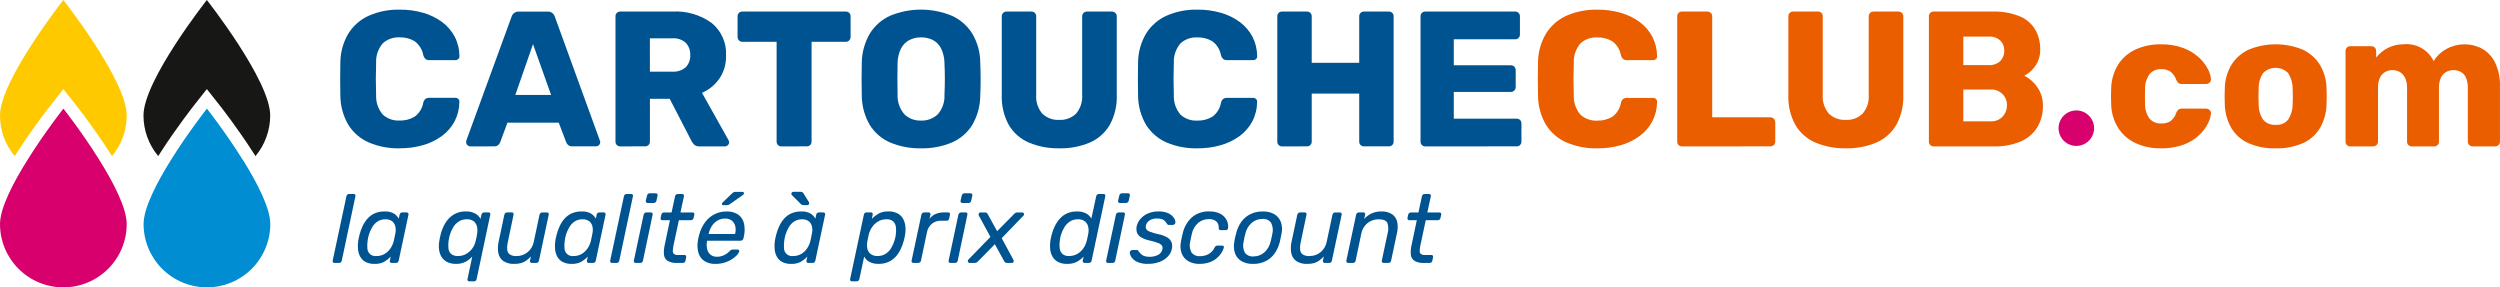<svg width="261" height="30" viewBox="0 0 261 30" fill="none" xmlns="http://www.w3.org/2000/svg">
<path d="M41.736 15.484C40.616 15.514 39.503 15.301 38.474 14.86C37.604 14.474 36.87 13.836 36.366 13.03C35.834 12.12 35.547 11.088 35.533 10.034C35.52 9.484 35.514 8.894 35.514 8.265C35.514 7.635 35.52 7.032 35.533 6.455C35.552 5.41 35.843 4.388 36.378 3.489C36.889 2.676 37.629 2.032 38.506 1.639C39.524 1.195 40.627 0.979 41.738 1.006C42.566 0.999 43.391 1.11 44.187 1.338C44.897 1.539 45.565 1.866 46.158 2.303C46.705 2.709 47.154 3.231 47.472 3.832C47.794 4.458 47.962 5.151 47.964 5.854C47.972 5.909 47.966 5.966 47.947 6.019C47.928 6.072 47.896 6.119 47.854 6.156C47.77 6.235 47.658 6.278 47.543 6.277H44.833C44.691 6.286 44.549 6.247 44.432 6.166C44.314 6.054 44.231 5.912 44.191 5.754C44.085 5.167 43.756 4.643 43.272 4.292C42.801 4.018 42.262 3.882 41.717 3.9C41.076 3.866 40.448 4.086 39.97 4.513C39.483 5.078 39.231 5.809 39.267 6.555C39.227 7.654 39.227 8.78 39.267 9.931C39.231 10.677 39.483 11.408 39.97 11.973C40.448 12.4 41.076 12.621 41.717 12.586C42.266 12.604 42.809 12.464 43.282 12.184C43.762 11.838 44.086 11.319 44.186 10.736C44.214 10.577 44.296 10.432 44.417 10.324C44.538 10.244 44.682 10.205 44.828 10.213H47.537C47.653 10.211 47.764 10.255 47.848 10.334C47.89 10.371 47.922 10.418 47.941 10.47C47.961 10.523 47.967 10.58 47.959 10.635C47.957 11.338 47.788 12.03 47.467 12.655C47.149 13.257 46.7 13.779 46.153 14.184C45.559 14.621 44.891 14.948 44.181 15.149C43.385 15.377 42.56 15.488 41.733 15.481" fill="#005391"/>
<path d="M49.083 15.284C48.973 15.277 48.869 15.23 48.791 15.153C48.714 15.075 48.667 14.971 48.661 14.861C48.66 14.8 48.667 14.74 48.682 14.68L53.398 1.77C53.442 1.618 53.529 1.482 53.649 1.378C53.799 1.257 53.989 1.196 54.181 1.208H57.152C57.344 1.196 57.534 1.257 57.683 1.378C57.803 1.482 57.891 1.618 57.934 1.77L62.628 14.68C62.665 14.758 62.675 14.846 62.658 14.93C62.641 15.015 62.598 15.091 62.534 15.149C62.494 15.191 62.446 15.224 62.392 15.247C62.339 15.269 62.281 15.28 62.224 15.28H59.754C59.673 15.286 59.591 15.276 59.513 15.25C59.436 15.224 59.364 15.183 59.303 15.129C59.221 15.053 59.157 14.961 59.115 14.858L58.332 12.806H52.977L52.215 14.858C52.173 14.96 52.112 15.052 52.033 15.129C51.968 15.185 51.891 15.228 51.808 15.254C51.725 15.28 51.638 15.289 51.552 15.28L49.083 15.284ZM53.8 9.914H57.534L55.647 4.606L53.8 9.914Z" fill="#005391"/>
<path d="M64.759 15.283C64.692 15.286 64.625 15.275 64.563 15.251C64.501 15.226 64.444 15.189 64.397 15.142C64.35 15.095 64.313 15.038 64.289 14.976C64.265 14.914 64.254 14.847 64.257 14.78V1.709C64.254 1.642 64.265 1.576 64.289 1.513C64.313 1.451 64.35 1.395 64.397 1.347C64.444 1.3 64.501 1.263 64.563 1.239C64.625 1.214 64.692 1.203 64.759 1.206H70.219C71.678 1.125 73.12 1.547 74.304 2.403C74.802 2.811 75.197 3.33 75.457 3.919C75.717 4.507 75.834 5.149 75.799 5.791C75.827 6.648 75.585 7.493 75.106 8.205C74.649 8.858 74.021 9.373 73.29 9.693L76.06 14.639C76.097 14.707 76.118 14.783 76.12 14.86C76.12 14.915 76.108 14.969 76.085 15.019C76.063 15.07 76.03 15.115 75.99 15.152C75.95 15.194 75.901 15.227 75.848 15.249C75.795 15.272 75.737 15.283 75.679 15.282H73.03C72.928 15.291 72.825 15.28 72.728 15.247C72.632 15.215 72.542 15.163 72.466 15.095C72.363 14.991 72.275 14.872 72.206 14.743L69.918 10.318H67.852V14.776C67.855 14.842 67.844 14.909 67.82 14.971C67.796 15.034 67.759 15.09 67.712 15.137C67.664 15.185 67.608 15.222 67.546 15.246C67.483 15.27 67.417 15.281 67.35 15.278L64.759 15.283ZM67.85 7.481H70.178C70.693 7.52 71.202 7.354 71.593 7.018C71.754 6.85 71.879 6.651 71.96 6.433C72.041 6.215 72.076 5.983 72.063 5.751C72.084 5.286 71.922 4.831 71.611 4.484C71.418 4.308 71.191 4.175 70.944 4.092C70.697 4.008 70.435 3.977 70.176 4.001H67.847L67.85 7.481Z" fill="#005391"/>
<path d="M81.581 15.284C81.514 15.286 81.448 15.275 81.385 15.251C81.323 15.227 81.266 15.19 81.219 15.143C81.172 15.095 81.135 15.039 81.111 14.976C81.087 14.914 81.076 14.848 81.079 14.781V4.364H77.506C77.438 4.366 77.371 4.354 77.308 4.328C77.246 4.302 77.19 4.263 77.144 4.213C77.053 4.119 77.002 3.992 77.003 3.861V1.709C77 1.643 77.011 1.576 77.035 1.514C77.059 1.452 77.096 1.395 77.143 1.348C77.191 1.3 77.247 1.263 77.309 1.239C77.371 1.215 77.438 1.204 77.505 1.207H88.301C88.368 1.204 88.435 1.215 88.497 1.239C88.559 1.263 88.616 1.3 88.663 1.347C88.711 1.395 88.748 1.451 88.772 1.514C88.796 1.576 88.807 1.643 88.803 1.709V3.861C88.804 3.992 88.754 4.119 88.663 4.213C88.617 4.263 88.561 4.302 88.499 4.328C88.436 4.354 88.369 4.366 88.301 4.364H84.728V14.776C84.731 14.843 84.72 14.909 84.696 14.972C84.672 15.034 84.635 15.09 84.588 15.138C84.541 15.185 84.485 15.222 84.422 15.246C84.36 15.271 84.293 15.282 84.227 15.279L81.581 15.284Z" fill="#005391"/>
<path d="M96.155 15.484C95.054 15.509 93.96 15.304 92.943 14.881C92.064 14.506 91.322 13.87 90.815 13.061C90.273 12.136 89.982 11.086 89.97 10.014C89.956 9.438 89.95 8.861 89.95 8.284C89.951 7.708 89.957 7.125 89.97 6.535C89.985 5.463 90.279 4.413 90.823 3.488C91.333 2.668 92.078 2.02 92.961 1.628C95.004 0.797 97.291 0.797 99.334 1.628C100.223 2.02 100.975 2.667 101.493 3.488C102.043 4.41 102.335 5.462 102.338 6.535C102.364 7.125 102.378 7.708 102.378 8.284C102.379 8.86 102.366 9.437 102.338 10.014C102.326 11.086 102.035 12.136 101.493 13.061C100.986 13.87 100.244 14.505 99.365 14.881C98.348 15.304 97.254 15.509 96.153 15.484M96.153 12.588C96.471 12.601 96.788 12.55 97.086 12.44C97.384 12.329 97.657 12.161 97.89 11.945C98.389 11.381 98.645 10.644 98.603 9.893C98.629 9.303 98.643 8.747 98.643 8.224C98.643 7.702 98.629 7.159 98.603 6.596C98.599 6.064 98.479 5.539 98.251 5.058C98.066 4.684 97.767 4.378 97.399 4.182C97.013 3.989 96.586 3.893 96.154 3.901C95.73 3.895 95.311 3.991 94.933 4.182C94.563 4.379 94.262 4.685 94.07 5.058C93.835 5.537 93.712 6.063 93.708 6.596C93.695 7.159 93.688 7.702 93.689 8.224C93.689 8.747 93.696 9.303 93.708 9.893C93.678 10.644 93.937 11.378 94.431 11.945C94.662 12.162 94.933 12.33 95.229 12.441C95.526 12.551 95.842 12.601 96.158 12.588" fill="#005391"/>
<path d="M110.587 15.484C109.503 15.507 108.427 15.305 107.426 14.89C106.549 14.519 105.814 13.878 105.327 13.06C104.798 12.098 104.541 11.01 104.585 9.913V1.709C104.582 1.643 104.593 1.576 104.617 1.514C104.641 1.451 104.678 1.395 104.725 1.348C104.773 1.3 104.829 1.263 104.891 1.239C104.954 1.215 105.02 1.204 105.087 1.207H107.676C107.743 1.204 107.81 1.215 107.872 1.239C107.935 1.263 107.991 1.3 108.038 1.347C108.086 1.395 108.123 1.451 108.147 1.514C108.171 1.576 108.182 1.643 108.179 1.709V9.898C108.124 10.609 108.351 11.313 108.811 11.859C109.046 12.085 109.325 12.26 109.631 12.373C109.936 12.486 110.262 12.535 110.588 12.515C110.91 12.534 111.233 12.485 111.535 12.371C111.837 12.258 112.113 12.084 112.344 11.859C112.804 11.313 113.031 10.609 112.977 9.898V1.709C112.975 1.642 112.987 1.575 113.013 1.512C113.039 1.45 113.078 1.393 113.127 1.347C113.221 1.256 113.347 1.206 113.478 1.207H116.088C116.219 1.206 116.345 1.256 116.439 1.347C116.489 1.393 116.528 1.45 116.554 1.512C116.58 1.574 116.592 1.642 116.59 1.709V9.913C116.633 11.01 116.376 12.098 115.847 13.06C115.363 13.876 114.632 14.517 113.76 14.89C112.756 15.307 111.676 15.509 110.589 15.484" fill="#005391"/>
<path d="M125.018 15.484C123.899 15.514 122.786 15.301 121.756 14.86C120.886 14.474 120.152 13.836 119.648 13.03C119.116 12.12 118.829 11.088 118.816 10.034C118.802 9.484 118.795 8.894 118.796 8.265C118.797 7.635 118.803 7.032 118.816 6.455C118.834 5.41 119.126 4.388 119.661 3.489C120.171 2.676 120.912 2.033 121.788 1.639C122.806 1.195 123.91 0.979 125.02 1.006C125.848 0.999 126.673 1.11 127.469 1.338C128.179 1.539 128.847 1.866 129.44 2.303C129.987 2.709 130.436 3.231 130.755 3.832C131.076 4.458 131.245 5.151 131.247 5.854C131.255 5.909 131.249 5.966 131.23 6.019C131.21 6.071 131.179 6.119 131.137 6.156C131.053 6.235 130.941 6.279 130.825 6.277H128.111C127.968 6.286 127.827 6.247 127.709 6.166C127.592 6.054 127.508 5.912 127.468 5.754C127.362 5.169 127.035 4.647 126.554 4.297C126.083 4.022 125.544 3.886 124.999 3.905C124.358 3.87 123.73 4.091 123.253 4.518C122.765 5.083 122.513 5.814 122.549 6.559C122.509 7.659 122.509 8.784 122.549 9.936C122.513 10.681 122.765 11.412 123.253 11.977C123.73 12.405 124.358 12.626 124.999 12.591C125.548 12.608 126.091 12.469 126.564 12.188C127.043 11.843 127.368 11.323 127.467 10.741C127.496 10.582 127.577 10.436 127.698 10.328C127.82 10.248 127.964 10.209 128.11 10.218H130.82C130.935 10.216 131.047 10.259 131.131 10.339C131.173 10.376 131.205 10.423 131.224 10.475C131.243 10.528 131.249 10.584 131.241 10.64C131.239 11.343 131.071 12.035 130.749 12.66C130.431 13.261 129.982 13.784 129.435 14.188C128.841 14.626 128.173 14.953 127.463 15.153C126.667 15.381 125.843 15.493 125.015 15.486" fill="#005391"/>
<path d="M133.851 15.284C133.785 15.286 133.718 15.275 133.656 15.251C133.594 15.227 133.537 15.19 133.49 15.142C133.443 15.095 133.406 15.039 133.382 14.976C133.358 14.914 133.347 14.847 133.35 14.781V1.709C133.347 1.643 133.358 1.576 133.382 1.514C133.406 1.452 133.443 1.395 133.49 1.348C133.537 1.3 133.594 1.263 133.656 1.239C133.718 1.215 133.785 1.204 133.851 1.207H136.442C136.508 1.204 136.575 1.215 136.637 1.239C136.7 1.263 136.756 1.3 136.803 1.348C136.851 1.395 136.887 1.451 136.912 1.514C136.936 1.576 136.947 1.643 136.944 1.709V6.555H141.902V1.709C141.899 1.643 141.91 1.576 141.934 1.514C141.958 1.451 141.995 1.395 142.042 1.347C142.089 1.3 142.146 1.263 142.208 1.239C142.271 1.215 142.337 1.204 142.404 1.207H144.993C145.06 1.204 145.127 1.215 145.189 1.239C145.252 1.263 145.308 1.3 145.355 1.347C145.403 1.395 145.44 1.451 145.464 1.514C145.488 1.576 145.499 1.643 145.496 1.709V14.776C145.499 14.843 145.488 14.909 145.464 14.972C145.44 15.034 145.403 15.091 145.355 15.138C145.308 15.185 145.252 15.222 145.189 15.246C145.127 15.271 145.06 15.282 144.993 15.279H142.404C142.337 15.282 142.271 15.271 142.208 15.246C142.146 15.222 142.089 15.185 142.042 15.138C141.995 15.091 141.958 15.034 141.934 14.972C141.91 14.909 141.899 14.843 141.902 14.776V9.774H136.944V14.776C136.947 14.843 136.936 14.909 136.912 14.972C136.887 15.034 136.851 15.09 136.803 15.138C136.756 15.185 136.7 15.222 136.637 15.246C136.575 15.271 136.508 15.282 136.442 15.279L133.851 15.284Z" fill="#005391"/>
<path d="M148.805 15.284C148.738 15.286 148.671 15.275 148.609 15.251C148.547 15.227 148.49 15.19 148.443 15.142C148.396 15.095 148.359 15.039 148.335 14.976C148.311 14.914 148.3 14.847 148.303 14.781V1.709C148.3 1.643 148.311 1.576 148.335 1.514C148.359 1.451 148.396 1.395 148.443 1.348C148.49 1.3 148.547 1.263 148.609 1.239C148.671 1.215 148.738 1.204 148.805 1.206H158.179C158.245 1.204 158.312 1.215 158.374 1.239C158.437 1.263 158.493 1.3 158.54 1.348C158.587 1.395 158.624 1.451 158.648 1.514C158.672 1.576 158.683 1.643 158.68 1.709V3.599C158.683 3.666 158.672 3.733 158.648 3.795C158.624 3.857 158.587 3.914 158.54 3.961C158.493 4.008 158.437 4.045 158.374 4.07C158.312 4.094 158.245 4.105 158.179 4.102H151.775V6.817H157.737C157.804 6.814 157.871 6.827 157.934 6.853C157.996 6.879 158.052 6.918 158.098 6.968C158.193 7.069 158.243 7.204 158.239 7.343V9.092C158.24 9.224 158.189 9.35 158.098 9.444C158.052 9.494 157.996 9.533 157.934 9.559C157.871 9.585 157.804 9.598 157.737 9.595H151.775V12.391H158.336C158.403 12.388 158.47 12.399 158.532 12.424C158.594 12.448 158.65 12.485 158.698 12.532C158.745 12.579 158.781 12.636 158.806 12.698C158.83 12.76 158.841 12.827 158.838 12.893V14.776C158.841 14.843 158.83 14.909 158.806 14.972C158.782 15.034 158.745 15.09 158.698 15.138C158.651 15.185 158.594 15.222 158.532 15.246C158.47 15.271 158.403 15.282 158.336 15.279L148.805 15.284Z" fill="#005391"/>
<path d="M166.77 15.484C165.651 15.514 164.538 15.301 163.509 14.86C162.639 14.474 161.905 13.836 161.401 13.03C160.869 12.12 160.582 11.088 160.569 10.034C160.555 9.484 160.549 8.895 160.549 8.265C160.549 7.635 160.555 7.032 160.569 6.455C160.587 5.41 160.878 4.388 161.414 3.489C161.924 2.676 162.664 2.033 163.541 1.64C164.559 1.197 165.661 0.982 166.77 1.009C167.598 1.002 168.423 1.113 169.219 1.341C169.929 1.542 170.597 1.869 171.19 2.306C171.737 2.712 172.186 3.234 172.505 3.835C172.826 4.461 172.995 5.154 172.997 5.857C173.005 5.912 172.999 5.969 172.979 6.022C172.96 6.075 172.928 6.122 172.886 6.159C172.802 6.238 172.691 6.282 172.575 6.28H169.865C169.723 6.289 169.581 6.25 169.464 6.169C169.346 6.057 169.263 5.915 169.223 5.757C169.117 5.172 168.79 4.65 168.309 4.3C167.838 4.025 167.299 3.889 166.754 3.908C166.113 3.873 165.485 4.094 165.007 4.521C164.52 5.086 164.268 5.817 164.305 6.562C164.264 7.662 164.264 8.787 164.305 9.939C164.268 10.684 164.52 11.415 165.007 11.98C165.485 12.408 166.113 12.628 166.754 12.594C167.303 12.611 167.846 12.472 168.32 12.191C168.799 11.846 169.123 11.326 169.223 10.744C169.252 10.585 169.333 10.439 169.454 10.331C169.575 10.252 169.719 10.213 169.865 10.221H172.575C172.691 10.219 172.802 10.262 172.886 10.342C172.928 10.379 172.96 10.426 172.979 10.478C172.999 10.531 173.005 10.587 172.997 10.643C172.995 11.346 172.826 12.038 172.505 12.663C172.187 13.264 171.737 13.787 171.19 14.191C170.597 14.629 169.929 14.956 169.219 15.156C168.423 15.384 167.598 15.496 166.77 15.489" fill="#EA5E00"/>
<path d="M175.602 15.284C175.536 15.286 175.469 15.275 175.407 15.251C175.345 15.227 175.288 15.19 175.241 15.142C175.194 15.095 175.157 15.039 175.133 14.976C175.109 14.914 175.098 14.847 175.101 14.781V1.709C175.098 1.643 175.109 1.576 175.133 1.514C175.157 1.451 175.194 1.395 175.241 1.348C175.288 1.3 175.345 1.263 175.407 1.239C175.469 1.215 175.536 1.204 175.602 1.206H178.252C178.383 1.206 178.509 1.256 178.603 1.347C178.652 1.393 178.692 1.449 178.718 1.512C178.744 1.574 178.756 1.642 178.754 1.709V12.243H184.816C184.885 12.242 184.953 12.255 185.017 12.281C185.081 12.307 185.139 12.345 185.188 12.394C185.236 12.443 185.275 12.501 185.301 12.565C185.326 12.629 185.339 12.697 185.338 12.766V14.776C185.341 14.844 185.329 14.911 185.303 14.973C185.277 15.036 185.238 15.092 185.188 15.138C185.138 15.185 185.079 15.222 185.014 15.246C184.95 15.27 184.881 15.281 184.812 15.279L175.602 15.284Z" fill="#EA5E00"/>
<path d="M192.706 15.484C191.622 15.507 190.545 15.305 189.544 14.89C188.668 14.519 187.933 13.878 187.447 13.06C186.917 12.098 186.66 11.01 186.704 9.913V1.709C186.701 1.643 186.712 1.576 186.736 1.514C186.76 1.451 186.797 1.395 186.844 1.348C186.891 1.3 186.948 1.263 187.01 1.239C187.072 1.215 187.139 1.204 187.205 1.206H189.795C189.861 1.204 189.928 1.215 189.99 1.239C190.052 1.263 190.109 1.3 190.156 1.348C190.203 1.395 190.24 1.451 190.264 1.514C190.288 1.576 190.299 1.643 190.296 1.709V9.898C190.242 10.609 190.469 11.313 190.929 11.859C191.163 12.085 191.442 12.26 191.748 12.373C192.054 12.486 192.379 12.535 192.705 12.515C193.027 12.533 193.35 12.484 193.652 12.371C193.955 12.258 194.23 12.084 194.462 11.859C194.921 11.313 195.148 10.609 195.093 9.898V1.709C195.091 1.642 195.103 1.574 195.129 1.512C195.155 1.45 195.194 1.393 195.244 1.347C195.338 1.256 195.464 1.206 195.595 1.206H198.204C198.335 1.206 198.461 1.256 198.555 1.347C198.604 1.393 198.643 1.45 198.669 1.512C198.695 1.574 198.707 1.642 198.705 1.709V9.913C198.748 11.01 198.492 12.098 197.962 13.06C197.478 13.876 196.747 14.517 195.874 14.89C194.87 15.307 193.79 15.509 192.703 15.484" fill="#EA5E00"/>
<path d="M201.878 15.282C201.811 15.285 201.744 15.274 201.682 15.25C201.62 15.225 201.563 15.188 201.516 15.141C201.469 15.094 201.432 15.037 201.408 14.975C201.384 14.913 201.373 14.846 201.376 14.78V1.709C201.373 1.642 201.384 1.576 201.408 1.514C201.432 1.451 201.469 1.395 201.516 1.347C201.563 1.3 201.62 1.263 201.682 1.239C201.744 1.215 201.811 1.204 201.878 1.206H208C208.966 1.173 209.93 1.338 210.83 1.689C211.509 1.962 212.082 2.445 212.466 3.066C212.833 3.712 213.017 4.446 212.998 5.188C213.007 5.629 212.914 6.066 212.727 6.465C212.565 6.808 212.34 7.119 212.064 7.38C211.848 7.59 211.601 7.766 211.332 7.903C211.877 8.176 212.344 8.585 212.687 9.089C213.085 9.653 213.293 10.33 213.278 11.02C213.3 11.821 213.095 12.612 212.687 13.302C212.273 13.955 211.671 14.467 210.96 14.77C210.08 15.136 209.133 15.311 208.18 15.283L201.878 15.282ZM204.969 6.796H207.598C207.822 6.813 208.047 6.785 208.259 6.712C208.471 6.639 208.666 6.524 208.833 6.374C208.97 6.23 209.078 6.059 209.148 5.872C209.219 5.686 209.251 5.487 209.244 5.288C209.251 5.093 209.218 4.899 209.147 4.718C209.076 4.536 208.969 4.371 208.833 4.232C208.665 4.085 208.469 3.973 208.257 3.902C208.045 3.831 207.821 3.804 207.598 3.821H204.969V6.796ZM204.969 12.668H207.779C208.02 12.685 208.262 12.649 208.488 12.562C208.713 12.475 208.917 12.34 209.084 12.165C209.37 11.852 209.528 11.443 209.525 11.019C209.535 10.791 209.496 10.563 209.411 10.351C209.325 10.139 209.195 9.948 209.03 9.79C208.865 9.632 208.668 9.511 208.452 9.435C208.236 9.359 208.007 9.33 207.779 9.35H204.969V12.668Z" fill="#EA5E00"/>
<path d="M225.585 15.485C224.679 15.502 223.781 15.317 222.956 14.941C222.214 14.597 221.584 14.05 221.14 13.363C220.675 12.617 220.422 11.758 220.407 10.88C220.394 10.665 220.387 10.394 220.387 10.066C220.387 9.737 220.394 9.466 220.407 9.251C220.42 8.367 220.669 7.503 221.13 6.748C221.571 6.058 222.202 5.51 222.947 5.169C223.775 4.795 224.677 4.609 225.586 4.626C226.393 4.606 227.197 4.739 227.955 5.018C228.546 5.24 229.091 5.571 229.56 5.994C229.938 6.335 230.254 6.74 230.493 7.19C230.678 7.521 230.79 7.888 230.825 8.266C230.831 8.331 230.822 8.397 230.797 8.459C230.773 8.52 230.734 8.574 230.684 8.617C230.588 8.713 230.458 8.768 230.322 8.768H227.773C227.651 8.776 227.53 8.74 227.432 8.668C227.338 8.583 227.263 8.481 227.211 8.366C227.098 8.017 226.885 7.71 226.599 7.481C226.316 7.297 225.983 7.205 225.645 7.22C225.413 7.206 225.181 7.246 224.966 7.336C224.752 7.427 224.562 7.566 224.411 7.742C224.084 8.214 223.92 8.778 223.941 9.351C223.928 9.887 223.928 10.363 223.941 10.778C223.915 11.352 224.08 11.918 224.411 12.387C224.565 12.558 224.757 12.692 224.97 12.779C225.184 12.866 225.415 12.904 225.645 12.89C225.993 12.909 226.337 12.817 226.629 12.628C226.908 12.399 227.111 12.09 227.211 11.744C227.263 11.629 227.338 11.526 227.432 11.442C227.53 11.369 227.651 11.334 227.773 11.341H230.322C230.458 11.342 230.588 11.396 230.684 11.492C230.734 11.535 230.773 11.59 230.797 11.651C230.822 11.712 230.831 11.778 230.825 11.844C230.8 12.118 230.732 12.386 230.624 12.639C230.479 12.98 230.29 13.302 230.06 13.594C229.78 13.955 229.445 14.272 229.067 14.531C228.616 14.84 228.118 15.075 227.592 15.226C226.94 15.41 226.263 15.498 225.585 15.487" fill="#EA5E00"/>
<path d="M237.569 15.486C236.593 15.515 235.624 15.33 234.729 14.942C233.995 14.613 233.379 14.069 232.962 13.383C232.536 12.645 232.298 11.813 232.27 10.96C232.256 10.693 232.249 10.388 232.25 10.046C232.251 9.704 232.257 9.406 232.27 9.151C232.295 8.291 232.544 7.452 232.993 6.718C233.43 6.039 234.054 5.502 234.79 5.169C236.579 4.445 238.58 4.445 240.37 5.169C241.106 5.502 241.73 6.039 242.167 6.718C242.615 7.453 242.864 8.291 242.89 9.151C242.903 9.406 242.91 9.704 242.91 10.046C242.911 10.388 242.904 10.693 242.89 10.96C242.861 11.813 242.623 12.645 242.197 13.383C241.779 14.069 241.164 14.613 240.431 14.942C239.529 15.331 238.552 15.516 237.57 15.486M237.57 13.032C237.817 13.053 238.065 13.015 238.294 12.921C238.523 12.826 238.725 12.678 238.885 12.489C239.196 12.003 239.36 11.437 239.354 10.86C239.367 10.659 239.374 10.39 239.374 10.055C239.374 9.72 239.366 9.452 239.354 9.251C239.357 8.678 239.194 8.116 238.885 7.632C238.714 7.457 238.511 7.318 238.286 7.224C238.061 7.129 237.819 7.08 237.575 7.08C237.331 7.08 237.089 7.129 236.864 7.224C236.639 7.318 236.436 7.457 236.265 7.632C235.95 8.113 235.789 8.677 235.804 9.251C235.79 9.452 235.783 9.72 235.783 10.055C235.783 10.39 235.79 10.659 235.804 10.86C235.786 11.438 235.947 12.006 236.265 12.489C236.424 12.676 236.625 12.823 236.852 12.918C237.079 13.012 237.325 13.051 237.57 13.032Z" fill="#EA5E00"/>
<path d="M245.378 15.283C245.311 15.286 245.244 15.275 245.182 15.251C245.12 15.226 245.063 15.19 245.016 15.142C244.969 15.095 244.932 15.038 244.907 14.976C244.883 14.914 244.872 14.847 244.876 14.78V5.329C244.873 5.262 244.884 5.195 244.908 5.133C244.932 5.071 244.969 5.014 245.016 4.967C245.063 4.92 245.12 4.883 245.182 4.858C245.244 4.834 245.311 4.823 245.378 4.826H247.566C247.633 4.823 247.7 4.834 247.762 4.858C247.824 4.882 247.881 4.919 247.928 4.967C247.975 5.014 248.012 5.071 248.036 5.133C248.061 5.195 248.072 5.262 248.068 5.329V6.012C248.403 5.58 248.832 5.231 249.322 4.99C249.813 4.75 250.352 4.625 250.899 4.625C251.544 4.553 252.195 4.682 252.763 4.995C253.331 5.309 253.788 5.791 254.07 6.375C254.396 5.848 254.852 5.415 255.395 5.118C255.97 4.798 256.616 4.629 257.274 4.625C257.932 4.622 258.581 4.784 259.159 5.098C259.737 5.438 260.202 5.941 260.494 6.545C260.858 7.335 261.03 8.2 260.996 9.069V14.78C260.998 14.848 260.986 14.915 260.96 14.977C260.934 15.04 260.895 15.096 260.846 15.142C260.752 15.234 260.625 15.284 260.494 15.283H258.166C258.097 15.285 258.028 15.274 257.964 15.25C257.899 15.226 257.84 15.189 257.79 15.142C257.74 15.096 257.701 15.04 257.675 14.978C257.649 14.915 257.637 14.848 257.64 14.78V9.209C257.656 8.827 257.588 8.446 257.439 8.093C257.327 7.842 257.137 7.634 256.897 7.5C256.655 7.376 256.386 7.314 256.114 7.319C255.865 7.321 255.621 7.383 255.402 7.5C255.156 7.633 254.958 7.841 254.838 8.093C254.683 8.444 254.611 8.826 254.628 9.209V14.78C254.631 14.847 254.62 14.914 254.596 14.976C254.572 15.038 254.535 15.095 254.488 15.142C254.441 15.19 254.384 15.226 254.322 15.251C254.259 15.275 254.193 15.286 254.126 15.283H251.798C251.731 15.286 251.664 15.275 251.602 15.25C251.54 15.226 251.483 15.189 251.436 15.142C251.389 15.095 251.352 15.038 251.328 14.976C251.304 14.913 251.293 14.847 251.296 14.78V9.209C251.314 8.825 251.238 8.442 251.076 8.093C250.952 7.843 250.755 7.637 250.512 7.5C250.277 7.377 250.015 7.315 249.75 7.319C249.501 7.321 249.257 7.383 249.037 7.5C248.791 7.633 248.594 7.841 248.474 8.093C248.32 8.437 248.248 8.812 248.264 9.189V14.779C248.266 14.847 248.254 14.914 248.228 14.976C248.202 15.039 248.163 15.095 248.113 15.141C248.063 15.188 248.004 15.225 247.94 15.249C247.875 15.273 247.807 15.284 247.738 15.282L245.378 15.283Z" fill="#EA5E00"/>
<path d="M34.924 27.45C34.894 27.452 34.865 27.447 34.837 27.436C34.81 27.424 34.786 27.407 34.767 27.384C34.748 27.361 34.735 27.334 34.729 27.305C34.722 27.275 34.723 27.245 34.731 27.216L36.169 20.485C36.18 20.42 36.213 20.361 36.262 20.318C36.311 20.275 36.375 20.251 36.44 20.252H36.926C36.955 20.25 36.983 20.255 37.01 20.267C37.036 20.278 37.059 20.296 37.077 20.318C37.094 20.342 37.106 20.369 37.111 20.398C37.116 20.427 37.115 20.457 37.107 20.485L35.68 27.216C35.669 27.281 35.636 27.34 35.587 27.384C35.538 27.427 35.474 27.451 35.409 27.45H34.924Z" fill="#005391"/>
<path d="M39.093 27.549C38.774 27.561 38.458 27.493 38.172 27.351C37.939 27.229 37.745 27.043 37.615 26.814C37.483 26.575 37.402 26.311 37.377 26.038C37.347 25.731 37.355 25.421 37.402 25.116C37.423 25.008 37.443 24.907 37.462 24.812C37.482 24.717 37.506 24.616 37.533 24.508C37.612 24.196 37.721 23.893 37.857 23.601C37.99 23.318 38.162 23.055 38.369 22.821C38.577 22.586 38.833 22.399 39.12 22.273C39.444 22.135 39.795 22.067 40.147 22.075C40.487 22.053 40.826 22.128 41.124 22.293C41.333 22.428 41.508 22.611 41.634 22.825L41.715 22.41C41.727 22.345 41.76 22.286 41.809 22.242C41.861 22.198 41.928 22.174 41.997 22.176H42.452C42.481 22.175 42.511 22.18 42.538 22.191C42.565 22.203 42.589 22.22 42.609 22.242C42.628 22.265 42.641 22.292 42.647 22.322C42.653 22.351 42.652 22.381 42.645 22.41L41.622 27.215C41.611 27.28 41.578 27.34 41.528 27.383C41.479 27.427 41.416 27.45 41.351 27.449H40.881C40.853 27.451 40.824 27.446 40.797 27.435C40.771 27.423 40.748 27.406 40.729 27.383C40.712 27.359 40.7 27.332 40.695 27.303C40.69 27.274 40.691 27.244 40.699 27.215L40.793 26.79C40.591 27 40.361 27.183 40.11 27.332C39.796 27.492 39.445 27.567 39.093 27.549ZM39.305 26.729C39.613 26.737 39.917 26.656 40.18 26.496C40.422 26.345 40.627 26.142 40.782 25.903C40.931 25.678 41.04 25.429 41.106 25.168C41.133 25.059 41.161 24.929 41.192 24.777C41.222 24.625 41.248 24.496 41.268 24.387C41.322 24.158 41.327 23.919 41.283 23.688C41.245 23.468 41.135 23.269 40.97 23.12C40.758 22.956 40.493 22.877 40.226 22.897C39.938 22.889 39.653 22.968 39.411 23.125C39.183 23.279 38.992 23.484 38.855 23.723C38.707 23.974 38.59 24.241 38.505 24.519C38.478 24.62 38.455 24.717 38.434 24.812C38.413 24.907 38.396 25.005 38.383 25.107C38.343 25.37 38.333 25.637 38.353 25.902C38.353 26.022 38.379 26.14 38.428 26.248C38.478 26.357 38.55 26.454 38.64 26.532C38.73 26.61 38.836 26.669 38.951 26.702C39.065 26.736 39.187 26.745 39.305 26.729Z" fill="#005391"/>
<path d="M48.99 29.373C48.961 29.375 48.932 29.37 48.906 29.358C48.879 29.347 48.856 29.329 48.837 29.307C48.821 29.283 48.809 29.256 48.804 29.227C48.798 29.198 48.8 29.168 48.807 29.14L49.303 26.788C49.099 27.005 48.862 27.189 48.6 27.331C48.294 27.485 47.955 27.559 47.613 27.548C47.289 27.559 46.967 27.491 46.675 27.35C46.438 27.23 46.238 27.048 46.097 26.823C45.958 26.591 45.87 26.331 45.839 26.062C45.802 25.76 45.81 25.454 45.864 25.154C45.877 25.046 45.898 24.931 45.925 24.81C45.953 24.689 45.98 24.574 46.006 24.465C46.108 24.047 46.274 23.646 46.497 23.278C46.711 22.926 47.004 22.627 47.352 22.407C47.736 22.175 48.179 22.058 48.627 22.072C48.972 22.058 49.313 22.135 49.619 22.295C49.853 22.422 50.044 22.616 50.165 22.853L50.266 22.408C50.279 22.343 50.314 22.284 50.365 22.241C50.416 22.199 50.481 22.175 50.547 22.174H51.002C51.032 22.171 51.062 22.175 51.089 22.187C51.117 22.198 51.141 22.217 51.159 22.24C51.175 22.265 51.185 22.292 51.19 22.321C51.194 22.35 51.192 22.38 51.185 22.408L49.758 29.142C49.747 29.206 49.714 29.265 49.665 29.309C49.612 29.353 49.545 29.377 49.477 29.375L48.99 29.373ZM47.816 26.726C48.121 26.733 48.422 26.656 48.686 26.503C48.931 26.359 49.143 26.166 49.309 25.936C49.465 25.727 49.577 25.489 49.638 25.236C49.665 25.121 49.697 24.989 49.732 24.84C49.766 24.692 49.789 24.559 49.804 24.454C49.851 24.212 49.853 23.962 49.809 23.719C49.772 23.491 49.659 23.283 49.49 23.126C49.275 22.956 49.004 22.873 48.73 22.894C48.436 22.886 48.145 22.965 47.896 23.122C47.661 23.276 47.464 23.48 47.319 23.72C47.166 23.968 47.049 24.236 46.969 24.515C46.942 24.617 46.917 24.714 46.893 24.809C46.869 24.906 46.851 25.004 46.838 25.104C46.798 25.367 46.789 25.634 46.812 25.899C46.826 26.125 46.922 26.337 47.081 26.497C47.288 26.667 47.553 26.749 47.82 26.726" fill="#005391"/>
<path d="M53.687 27.55C53.291 27.572 52.897 27.471 52.561 27.261C52.288 27.07 52.099 26.782 52.034 26.456C51.957 26.064 51.962 25.66 52.049 25.27L52.656 22.411C52.67 22.346 52.705 22.287 52.756 22.244C52.807 22.202 52.871 22.178 52.938 22.177H53.444C53.472 22.175 53.5 22.18 53.526 22.191C53.551 22.203 53.574 22.221 53.59 22.243C53.606 22.268 53.616 22.295 53.621 22.324C53.625 22.353 53.623 22.383 53.616 22.411L53.029 25.219C52.959 25.492 52.934 25.775 52.953 26.056C52.958 26.155 52.983 26.251 53.029 26.339C53.074 26.426 53.138 26.503 53.216 26.564C53.431 26.691 53.68 26.75 53.929 26.73C54.349 26.737 54.758 26.595 55.083 26.33C55.423 26.048 55.653 25.655 55.731 25.22L56.328 22.412C56.341 22.347 56.377 22.288 56.428 22.245C56.479 22.203 56.543 22.179 56.61 22.178H57.105C57.134 22.176 57.163 22.181 57.19 22.193C57.216 22.204 57.239 22.222 57.258 22.244C57.275 22.268 57.286 22.296 57.291 22.325C57.297 22.354 57.295 22.383 57.288 22.412L56.265 27.217C56.254 27.282 56.221 27.341 56.171 27.385C56.122 27.428 56.059 27.452 55.994 27.451H55.524C55.495 27.453 55.466 27.448 55.438 27.436C55.411 27.425 55.387 27.407 55.368 27.385C55.349 27.362 55.336 27.335 55.33 27.306C55.323 27.276 55.324 27.246 55.332 27.217L55.426 26.772C55.285 26.921 55.133 27.058 54.971 27.183C54.81 27.304 54.631 27.396 54.439 27.456C54.195 27.526 53.941 27.557 53.687 27.55Z" fill="#005391"/>
<path d="M59.668 27.549C59.349 27.561 59.033 27.493 58.747 27.351C58.514 27.229 58.321 27.043 58.19 26.814C58.058 26.575 57.977 26.311 57.952 26.038C57.922 25.731 57.931 25.421 57.977 25.116C57.998 25.008 58.018 24.907 58.038 24.812C58.059 24.717 58.083 24.616 58.11 24.508C58.189 24.196 58.297 23.893 58.434 23.601C58.566 23.318 58.738 23.055 58.944 22.821C59.152 22.586 59.408 22.399 59.695 22.273C60.02 22.135 60.37 22.067 60.722 22.075C61.062 22.053 61.401 22.128 61.699 22.293C61.909 22.428 62.084 22.61 62.211 22.825L62.291 22.41C62.303 22.345 62.336 22.286 62.385 22.242C62.437 22.198 62.504 22.174 62.573 22.176H63.028C63.058 22.175 63.087 22.18 63.114 22.191C63.141 22.203 63.166 22.22 63.185 22.242C63.204 22.265 63.217 22.292 63.223 22.322C63.229 22.351 63.228 22.381 63.221 22.41L62.198 27.215C62.187 27.28 62.154 27.34 62.104 27.383C62.056 27.427 61.992 27.45 61.927 27.449H61.458C61.429 27.451 61.4 27.446 61.373 27.435C61.347 27.423 61.324 27.406 61.306 27.383C61.288 27.359 61.277 27.332 61.271 27.303C61.266 27.274 61.268 27.244 61.275 27.215L61.369 26.79C61.167 27 60.938 27.183 60.687 27.332C60.373 27.492 60.022 27.567 59.67 27.549M59.882 26.729C60.191 26.737 60.495 26.656 60.758 26.496C61 26.345 61.205 26.142 61.36 25.903C61.508 25.678 61.618 25.429 61.684 25.168C61.711 25.06 61.74 24.929 61.77 24.777C61.8 24.625 61.826 24.496 61.846 24.387C61.9 24.158 61.905 23.919 61.861 23.688C61.823 23.469 61.713 23.269 61.548 23.12C61.336 22.956 61.071 22.877 60.804 22.897C60.516 22.889 60.231 22.968 59.989 23.125C59.761 23.28 59.571 23.484 59.432 23.723C59.286 23.974 59.168 24.241 59.083 24.519C59.056 24.62 59.032 24.718 59.013 24.812C58.993 24.906 58.975 25.005 58.962 25.107C58.923 25.37 58.913 25.637 58.932 25.902C58.932 26.021 58.958 26.14 59.007 26.248C59.057 26.357 59.129 26.453 59.219 26.532C59.309 26.61 59.415 26.668 59.53 26.702C59.644 26.736 59.765 26.745 59.883 26.729" fill="#005391"/>
<path d="M63.894 27.45C63.865 27.452 63.835 27.447 63.808 27.436C63.781 27.424 63.757 27.407 63.738 27.384C63.719 27.361 63.706 27.334 63.699 27.305C63.693 27.275 63.694 27.245 63.702 27.216L65.139 20.485C65.151 20.42 65.184 20.362 65.233 20.318C65.282 20.275 65.345 20.251 65.411 20.252H65.897C65.926 20.25 65.954 20.255 65.981 20.267C66.007 20.278 66.031 20.296 66.049 20.318C66.066 20.342 66.078 20.369 66.083 20.398C66.088 20.427 66.087 20.457 66.079 20.485L64.652 27.216C64.641 27.281 64.608 27.34 64.558 27.384C64.51 27.427 64.447 27.451 64.382 27.45H63.894Z" fill="#005391"/>
<path d="M66.367 27.449C66.337 27.451 66.308 27.446 66.281 27.435C66.253 27.424 66.229 27.406 66.21 27.383C66.191 27.36 66.178 27.333 66.172 27.304C66.166 27.275 66.167 27.245 66.174 27.216L67.197 22.411C67.21 22.346 67.245 22.287 67.296 22.244C67.348 22.202 67.412 22.178 67.478 22.177H67.964C67.992 22.175 68.02 22.18 68.046 22.191C68.072 22.203 68.094 22.22 68.111 22.243C68.127 22.268 68.137 22.295 68.141 22.324C68.146 22.353 68.144 22.383 68.136 22.411L67.124 27.216C67.113 27.281 67.08 27.34 67.031 27.383C66.982 27.427 66.918 27.45 66.853 27.449H66.367ZM67.612 21.193C67.583 21.195 67.554 21.191 67.528 21.179C67.501 21.168 67.478 21.15 67.46 21.128C67.425 21.079 67.41 21.019 67.419 20.96L67.551 20.412C67.562 20.347 67.596 20.289 67.645 20.245C67.694 20.202 67.757 20.178 67.822 20.179H68.449C68.48 20.177 68.511 20.182 68.54 20.193C68.569 20.204 68.595 20.222 68.616 20.245C68.635 20.268 68.648 20.295 68.654 20.324C68.66 20.353 68.66 20.383 68.652 20.412L68.531 20.96C68.518 21.025 68.482 21.084 68.431 21.126C68.38 21.169 68.316 21.192 68.249 21.193H67.612Z" fill="#005391"/>
<path d="M70.689 27.45C70.344 27.474 70 27.398 69.698 27.232C69.593 27.162 69.506 27.071 69.441 26.964C69.376 26.857 69.335 26.738 69.322 26.613C69.288 26.297 69.306 25.977 69.377 25.666L69.941 22.989H69.151C69.123 22.991 69.094 22.986 69.067 22.975C69.041 22.963 69.018 22.945 69 22.923C68.983 22.899 68.971 22.872 68.966 22.843C68.961 22.814 68.962 22.785 68.97 22.756L69.04 22.412C69.054 22.347 69.089 22.288 69.14 22.246C69.191 22.203 69.255 22.179 69.322 22.178H70.112L70.476 20.49C70.487 20.425 70.52 20.366 70.57 20.323C70.618 20.28 70.682 20.256 70.747 20.257H71.223C71.252 20.255 71.281 20.26 71.307 20.271C71.334 20.283 71.357 20.301 71.375 20.323C71.392 20.347 71.404 20.374 71.409 20.403C71.414 20.432 71.413 20.462 71.405 20.49L71.041 22.178H72.306C72.334 22.176 72.363 22.181 72.39 22.193C72.416 22.204 72.439 22.222 72.458 22.244C72.475 22.268 72.486 22.296 72.491 22.325C72.497 22.354 72.495 22.384 72.488 22.412L72.407 22.756C72.404 22.789 72.394 22.821 72.378 22.85C72.361 22.878 72.34 22.903 72.313 22.923C72.262 22.966 72.198 22.989 72.131 22.989H70.876L70.319 25.595C70.282 25.776 70.257 25.959 70.243 26.142C70.234 26.206 70.238 26.27 70.255 26.331C70.273 26.392 70.303 26.449 70.344 26.498C70.473 26.595 70.635 26.639 70.795 26.62H71.463C71.491 26.618 71.519 26.622 71.545 26.634C71.571 26.645 71.593 26.663 71.61 26.686C71.625 26.71 71.636 26.738 71.64 26.767C71.644 26.795 71.643 26.825 71.635 26.853L71.565 27.218C71.553 27.282 71.52 27.342 71.471 27.385C71.419 27.43 71.352 27.453 71.283 27.451L70.689 27.45Z" fill="#005391"/>
<path d="M74.685 27.551C74.285 27.567 73.889 27.465 73.547 27.257C73.246 27.062 73.025 26.765 72.924 26.421C72.806 26.007 72.782 25.573 72.854 25.149C72.867 25.061 72.889 24.947 72.919 24.809C72.95 24.671 72.979 24.558 73.006 24.47C73.128 24.016 73.332 23.588 73.608 23.208C73.863 22.853 74.2 22.565 74.59 22.368C74.98 22.172 75.412 22.072 75.85 22.078C76.281 22.055 76.708 22.168 77.07 22.402C77.376 22.627 77.59 22.955 77.672 23.325C77.772 23.787 77.765 24.265 77.651 24.724L77.611 24.896C77.606 24.931 77.594 24.964 77.576 24.994C77.557 25.023 77.533 25.049 77.505 25.069C77.45 25.109 77.384 25.13 77.317 25.13H73.826C73.825 25.143 73.823 25.157 73.82 25.17C73.817 25.188 73.812 25.205 73.805 25.221C73.763 25.479 73.77 25.741 73.825 25.997C73.87 26.223 73.99 26.427 74.163 26.579C74.356 26.735 74.599 26.814 74.847 26.802C75.063 26.807 75.278 26.769 75.48 26.691C75.637 26.628 75.785 26.545 75.919 26.442C76.004 26.377 76.085 26.308 76.162 26.234C76.213 26.172 76.272 26.12 76.34 26.077C76.397 26.057 76.457 26.049 76.517 26.052H77.002C77.029 26.05 77.055 26.055 77.079 26.064C77.104 26.074 77.126 26.088 77.144 26.107C77.162 26.129 77.174 26.155 77.179 26.182C77.184 26.209 77.183 26.237 77.175 26.264C77.125 26.403 77.043 26.53 76.938 26.634C76.781 26.799 76.604 26.944 76.411 27.065C76.173 27.216 75.916 27.333 75.647 27.415C75.335 27.509 75.011 27.555 74.685 27.552M73.977 24.429H76.74L76.75 24.399C76.817 24.133 76.82 23.855 76.756 23.588C76.701 23.366 76.574 23.168 76.396 23.025C76.194 22.878 75.947 22.804 75.698 22.817C75.42 22.813 75.147 22.885 74.908 23.025C74.671 23.164 74.47 23.357 74.321 23.588C74.161 23.836 74.048 24.111 73.987 24.399L73.977 24.429ZM75.495 21.418C75.386 21.418 75.346 21.364 75.374 21.256C75.389 21.206 75.417 21.16 75.454 21.124L76.405 20.212C76.464 20.154 76.531 20.104 76.603 20.064C76.673 20.038 76.747 20.025 76.821 20.029H77.509C77.617 20.029 77.668 20.08 77.662 20.181C77.664 20.213 77.658 20.244 77.644 20.273C77.629 20.302 77.608 20.326 77.581 20.343L76.204 21.306C76.153 21.347 76.095 21.378 76.033 21.4C75.973 21.415 75.912 21.422 75.85 21.42L75.495 21.418Z" fill="#005391"/>
<path d="M82.59 27.551C82.271 27.563 81.955 27.495 81.669 27.353C81.436 27.231 81.243 27.044 81.112 26.816C80.98 26.576 80.899 26.312 80.875 26.04C80.845 25.733 80.853 25.423 80.9 25.118C80.921 25.01 80.941 24.908 80.961 24.814C80.982 24.72 81.004 24.618 81.032 24.51C81.111 24.198 81.219 23.894 81.356 23.603C81.488 23.32 81.66 23.057 81.866 22.823C82.074 22.588 82.33 22.401 82.617 22.275C82.942 22.137 83.292 22.069 83.644 22.077C83.984 22.055 84.323 22.13 84.621 22.294C84.83 22.43 85.005 22.612 85.132 22.826L85.212 22.411C85.224 22.346 85.257 22.287 85.306 22.243C85.358 22.198 85.425 22.175 85.494 22.177H85.949C85.979 22.175 86.008 22.18 86.035 22.192C86.062 22.203 86.087 22.221 86.106 22.243C86.125 22.266 86.138 22.293 86.144 22.322C86.15 22.352 86.15 22.382 86.142 22.411L85.119 27.216C85.108 27.281 85.075 27.34 85.025 27.383C84.977 27.426 84.913 27.45 84.848 27.449H84.379C84.35 27.451 84.321 27.446 84.294 27.435C84.268 27.423 84.245 27.406 84.227 27.383C84.209 27.359 84.198 27.332 84.192 27.303C84.187 27.274 84.188 27.245 84.196 27.216L84.289 26.79C84.087 27.001 83.857 27.183 83.606 27.332C83.292 27.493 82.941 27.568 82.589 27.55M82.801 26.729C83.109 26.737 83.413 26.657 83.676 26.497C83.918 26.346 84.124 26.143 84.278 25.904C84.427 25.679 84.537 25.43 84.602 25.169C84.629 25.061 84.657 24.93 84.688 24.778C84.719 24.626 84.744 24.497 84.764 24.388C84.818 24.158 84.823 23.92 84.779 23.688C84.741 23.469 84.631 23.27 84.466 23.121C84.254 22.957 83.989 22.877 83.721 22.898C83.433 22.889 83.149 22.969 82.906 23.125C82.678 23.28 82.488 23.485 82.35 23.724C82.203 23.975 82.086 24.242 82.001 24.519C81.974 24.621 81.95 24.719 81.93 24.814C81.91 24.909 81.893 25.007 81.879 25.108C81.84 25.371 81.83 25.637 81.849 25.903C81.849 26.022 81.875 26.14 81.924 26.249C81.974 26.358 82.046 26.454 82.136 26.533C82.227 26.611 82.332 26.669 82.447 26.703C82.562 26.737 82.682 26.746 82.8 26.729M83.927 21.416C83.867 21.418 83.808 21.412 83.75 21.397C83.697 21.377 83.65 21.345 83.612 21.303L82.662 20.36C82.642 20.341 82.628 20.316 82.621 20.29C82.614 20.263 82.614 20.235 82.621 20.208C82.626 20.156 82.651 20.108 82.69 20.074C82.73 20.04 82.781 20.022 82.833 20.025H83.562C83.633 20.021 83.704 20.033 83.769 20.061C83.824 20.097 83.868 20.148 83.896 20.208L84.453 21.1C84.479 21.15 84.487 21.208 84.473 21.262C84.468 21.308 84.444 21.349 84.408 21.378C84.372 21.406 84.327 21.419 84.281 21.415L83.927 21.416Z" fill="#005391"/>
<path d="M88.945 29.372C88.916 29.374 88.886 29.369 88.859 29.358C88.832 29.346 88.808 29.329 88.788 29.307C88.769 29.284 88.756 29.256 88.75 29.227C88.744 29.198 88.745 29.168 88.752 29.14L90.19 22.407C90.201 22.343 90.234 22.283 90.284 22.239C90.332 22.197 90.395 22.173 90.46 22.174H90.93C90.958 22.172 90.987 22.177 91.014 22.188C91.04 22.2 91.064 22.217 91.082 22.239C91.099 22.264 91.11 22.291 91.115 22.32C91.121 22.349 91.119 22.379 91.112 22.407L91.018 22.853C91.227 22.635 91.466 22.447 91.727 22.295C92.046 22.132 92.402 22.055 92.759 22.072C93.081 22.061 93.401 22.128 93.691 22.27C93.929 22.39 94.127 22.577 94.263 22.807C94.398 23.046 94.484 23.31 94.516 23.583C94.552 23.89 94.544 24.2 94.491 24.505C94.478 24.607 94.46 24.709 94.435 24.809L94.359 25.113C94.279 25.423 94.169 25.725 94.031 26.015C93.895 26.302 93.718 26.567 93.505 26.801C93.293 27.034 93.034 27.221 92.746 27.349C92.425 27.486 92.078 27.554 91.729 27.547C91.388 27.564 91.049 27.488 90.747 27.329C90.522 27.203 90.34 27.015 90.221 26.787L89.715 29.139C89.703 29.203 89.67 29.262 89.621 29.306C89.569 29.35 89.502 29.374 89.433 29.371L88.945 29.372ZM91.626 26.726C91.921 26.734 92.211 26.655 92.461 26.498C92.696 26.344 92.893 26.14 93.038 25.9C93.191 25.652 93.308 25.384 93.388 25.104C93.42 25.008 93.447 24.909 93.468 24.81C93.488 24.716 93.505 24.616 93.519 24.516C93.559 24.253 93.564 23.985 93.534 23.721C93.514 23.496 93.417 23.285 93.261 23.122C93.163 23.039 93.049 22.976 92.927 22.937C92.804 22.898 92.675 22.883 92.547 22.894C92.236 22.887 91.929 22.968 91.662 23.127C91.414 23.278 91.202 23.48 91.04 23.72C90.885 23.943 90.772 24.192 90.705 24.455C90.678 24.563 90.65 24.692 90.619 24.841C90.588 24.99 90.564 25.122 90.543 25.236C90.502 25.468 90.504 25.705 90.547 25.936C90.587 26.158 90.703 26.359 90.876 26.504C91.092 26.666 91.358 26.745 91.627 26.727" fill="#005391"/>
<path d="M95.361 27.45C95.332 27.451 95.302 27.446 95.275 27.435C95.248 27.424 95.224 27.406 95.204 27.384C95.186 27.361 95.172 27.333 95.166 27.304C95.16 27.275 95.161 27.245 95.169 27.216L96.194 22.417C96.207 22.35 96.243 22.289 96.295 22.244C96.345 22.199 96.41 22.173 96.477 22.173H96.947C96.977 22.172 97.007 22.177 97.034 22.19C97.061 22.202 97.085 22.221 97.104 22.244C97.122 22.269 97.135 22.297 97.141 22.327C97.147 22.357 97.147 22.387 97.139 22.417L97.038 22.863C97.192 22.635 97.408 22.456 97.66 22.347C97.947 22.227 98.256 22.168 98.566 22.174H99.002C99.03 22.172 99.058 22.177 99.084 22.188C99.109 22.2 99.132 22.217 99.148 22.24C99.164 22.264 99.174 22.292 99.179 22.321C99.183 22.35 99.181 22.379 99.174 22.408L99.093 22.823C99.082 22.887 99.049 22.944 98.999 22.985C98.946 23.027 98.879 23.049 98.811 23.046H98.214C97.875 23.038 97.545 23.151 97.283 23.366C97.02 23.589 96.842 23.895 96.777 24.233L96.149 27.213C96.136 27.278 96.1 27.337 96.049 27.38C95.998 27.422 95.934 27.446 95.867 27.447L95.361 27.45Z" fill="#005391"/>
<path d="M99.227 27.449C99.198 27.451 99.168 27.446 99.141 27.435C99.114 27.424 99.09 27.406 99.07 27.383C99.052 27.36 99.039 27.333 99.032 27.304C99.026 27.275 99.027 27.245 99.035 27.216L100.057 22.411C100.07 22.346 100.106 22.287 100.157 22.244C100.208 22.202 100.272 22.178 100.339 22.177H100.824C100.852 22.175 100.881 22.18 100.906 22.191C100.932 22.203 100.955 22.22 100.972 22.243C100.987 22.268 100.997 22.295 101.002 22.324C101.006 22.353 101.005 22.383 100.997 22.411L99.985 27.216C99.973 27.281 99.94 27.34 99.891 27.383C99.842 27.427 99.779 27.45 99.715 27.449H99.227ZM100.472 21.193C100.443 21.195 100.414 21.19 100.388 21.179C100.362 21.168 100.338 21.15 100.32 21.128C100.285 21.079 100.27 21.019 100.28 20.96L100.411 20.412C100.423 20.347 100.456 20.288 100.505 20.245C100.554 20.202 100.617 20.178 100.682 20.179H101.309C101.341 20.177 101.372 20.182 101.401 20.193C101.43 20.204 101.456 20.222 101.477 20.245C101.495 20.268 101.508 20.295 101.515 20.324C101.521 20.353 101.52 20.383 101.512 20.412L101.391 20.96C101.378 21.025 101.343 21.084 101.292 21.126C101.24 21.169 101.176 21.192 101.11 21.193H100.472Z" fill="#005391"/>
<path d="M101.242 27.45C101.201 27.452 101.16 27.441 101.126 27.418C101.093 27.395 101.067 27.362 101.054 27.323C101.037 27.285 101.033 27.242 101.042 27.201C101.051 27.16 101.073 27.123 101.105 27.095L103.402 24.733L102.187 22.502C102.17 22.469 102.161 22.433 102.161 22.396C102.161 22.359 102.17 22.322 102.187 22.29C102.202 22.255 102.228 22.225 102.261 22.205C102.293 22.185 102.331 22.176 102.369 22.178H102.855C102.885 22.176 102.915 22.18 102.944 22.189C102.973 22.199 102.999 22.214 103.022 22.234C103.055 22.266 103.084 22.302 103.108 22.34L104.099 24.135L105.871 22.34C105.909 22.302 105.95 22.267 105.992 22.234C106.058 22.192 106.136 22.172 106.215 22.178H106.71C106.749 22.174 106.788 22.184 106.821 22.205C106.854 22.226 106.879 22.257 106.892 22.294C106.913 22.334 106.918 22.381 106.906 22.425C106.895 22.468 106.869 22.507 106.831 22.532L104.578 24.864L105.799 27.125C105.818 27.157 105.83 27.192 105.833 27.23C105.835 27.267 105.829 27.304 105.814 27.338C105.798 27.376 105.769 27.407 105.734 27.427C105.698 27.447 105.656 27.455 105.616 27.45H105.12C105.058 27.453 104.998 27.436 104.948 27.399C104.911 27.371 104.88 27.336 104.854 27.298L103.863 25.493L102.092 27.298C102.057 27.331 102.02 27.362 101.981 27.391C101.915 27.434 101.836 27.454 101.758 27.448L101.242 27.45Z" fill="#005391"/>
<path d="M111.402 27.551C111.08 27.562 110.76 27.494 110.471 27.353C110.232 27.231 110.032 27.045 109.894 26.815C109.755 26.578 109.669 26.313 109.641 26.04C109.608 25.733 109.614 25.423 109.661 25.117C109.682 25.009 109.702 24.908 109.722 24.814C109.743 24.719 109.766 24.617 109.793 24.51C109.872 24.196 109.984 23.892 110.127 23.602C110.266 23.32 110.443 23.057 110.653 22.822C110.862 22.588 111.118 22.402 111.404 22.274C111.725 22.137 112.071 22.069 112.421 22.076C112.763 22.059 113.103 22.132 113.407 22.289C113.629 22.413 113.813 22.596 113.939 22.816L114.445 20.485C114.456 20.42 114.489 20.361 114.539 20.317C114.587 20.274 114.651 20.251 114.716 20.252H115.202C115.233 20.249 115.263 20.253 115.291 20.265C115.319 20.276 115.344 20.294 115.364 20.317C115.381 20.341 115.392 20.369 115.397 20.398C115.403 20.427 115.401 20.456 115.394 20.485L113.962 27.214C113.95 27.279 113.917 27.337 113.868 27.382C113.819 27.427 113.753 27.45 113.686 27.448H113.231C113.201 27.449 113.172 27.444 113.145 27.433C113.118 27.421 113.093 27.404 113.074 27.382C113.055 27.359 113.042 27.331 113.036 27.302C113.03 27.273 113.03 27.243 113.038 27.214L113.132 26.788C112.926 27.002 112.689 27.185 112.429 27.33C112.111 27.488 111.757 27.563 111.402 27.548M111.605 26.727C111.918 26.734 112.226 26.653 112.496 26.494C112.745 26.346 112.958 26.143 113.118 25.902C113.27 25.677 113.381 25.428 113.447 25.166C113.485 25.038 113.516 24.907 113.541 24.776C113.571 24.624 113.596 24.494 113.617 24.386C113.664 24.155 113.662 23.916 113.611 23.686C113.566 23.465 113.449 23.266 113.278 23.119C113.062 22.957 112.796 22.877 112.527 22.895C112.235 22.888 111.948 22.967 111.701 23.123C111.467 23.277 111.27 23.482 111.124 23.722C110.971 23.971 110.85 24.238 110.765 24.517C110.737 24.618 110.714 24.716 110.694 24.811C110.674 24.905 110.657 25.003 110.643 25.105C110.603 25.369 110.598 25.636 110.628 25.901C110.648 26.125 110.745 26.337 110.902 26.499C110.998 26.582 111.11 26.645 111.23 26.684C111.351 26.723 111.478 26.738 111.605 26.727Z" fill="#005391"/>
<path d="M115.672 27.449C115.643 27.451 115.614 27.446 115.586 27.434C115.559 27.423 115.535 27.406 115.516 27.383C115.497 27.36 115.484 27.333 115.478 27.304C115.472 27.275 115.472 27.245 115.48 27.216L116.502 22.411C116.516 22.346 116.551 22.287 116.602 22.244C116.653 22.202 116.718 22.178 116.784 22.177H117.269C117.297 22.175 117.326 22.18 117.351 22.191C117.377 22.203 117.399 22.221 117.416 22.243C117.431 22.268 117.442 22.295 117.446 22.324C117.45 22.353 117.449 22.383 117.441 22.411L116.429 27.216C116.418 27.281 116.384 27.34 116.335 27.383C116.286 27.427 116.223 27.45 116.158 27.449H115.672ZM116.917 21.193C116.889 21.195 116.86 21.191 116.833 21.179C116.807 21.168 116.783 21.15 116.765 21.128C116.73 21.079 116.716 21.019 116.725 20.96L116.856 20.412C116.868 20.347 116.901 20.288 116.95 20.245C116.999 20.202 117.062 20.178 117.128 20.179H117.756C117.787 20.177 117.818 20.182 117.847 20.193C117.876 20.204 117.902 20.222 117.923 20.245C117.942 20.268 117.955 20.295 117.961 20.324C117.967 20.353 117.966 20.383 117.959 20.412L117.836 20.96C117.823 21.025 117.788 21.084 117.737 21.126C117.686 21.169 117.621 21.192 117.555 21.193H116.917Z" fill="#005391"/>
<path d="M119.832 27.549C119.513 27.558 119.195 27.511 118.893 27.408C118.676 27.333 118.477 27.216 118.306 27.064C118.181 26.952 118.082 26.813 118.018 26.658C117.973 26.556 117.951 26.445 117.952 26.334C117.957 26.299 117.97 26.267 117.988 26.237C118.006 26.208 118.03 26.182 118.058 26.162C118.106 26.125 118.165 26.103 118.225 26.101H118.681C118.713 26.1 118.745 26.105 118.775 26.116C118.791 26.125 118.806 26.137 118.818 26.152C118.83 26.167 118.84 26.184 118.845 26.203C118.917 26.301 118.994 26.395 119.078 26.484C119.176 26.586 119.295 26.666 119.427 26.718C119.613 26.786 119.811 26.818 120.009 26.811C120.316 26.818 120.62 26.75 120.895 26.613C121.011 26.559 121.114 26.477 121.194 26.376C121.274 26.275 121.329 26.157 121.355 26.031C121.375 25.963 121.379 25.891 121.368 25.821C121.358 25.751 121.333 25.684 121.294 25.625C121.18 25.496 121.033 25.401 120.869 25.351C120.575 25.245 120.274 25.161 119.969 25.098C119.656 25.032 119.357 24.914 119.083 24.748C118.897 24.634 118.757 24.458 118.689 24.25C118.631 24.036 118.626 23.811 118.674 23.594C118.743 23.327 118.871 23.079 119.05 22.869C119.26 22.622 119.522 22.426 119.819 22.296C120.173 22.14 120.558 22.064 120.945 22.072C121.243 22.064 121.539 22.108 121.821 22.204C122.026 22.274 122.213 22.386 122.372 22.533C122.492 22.642 122.588 22.775 122.654 22.923C122.7 23.025 122.719 23.137 122.709 23.248C122.706 23.281 122.697 23.313 122.68 23.342C122.664 23.371 122.642 23.396 122.615 23.416C122.565 23.457 122.503 23.48 122.438 23.481H122.023C121.982 23.483 121.942 23.472 121.907 23.45C121.879 23.433 121.857 23.408 121.842 23.379C121.785 23.287 121.722 23.199 121.654 23.115C121.572 23.019 121.468 22.944 121.351 22.897C121.174 22.832 120.987 22.802 120.799 22.811C120.515 22.796 120.233 22.87 119.994 23.023C119.807 23.149 119.675 23.341 119.625 23.561C119.597 23.676 119.61 23.798 119.661 23.905C119.747 24.035 119.876 24.132 120.025 24.179C120.31 24.289 120.602 24.377 120.9 24.443C121.245 24.5 121.576 24.62 121.877 24.797C122.078 24.915 122.233 25.097 122.318 25.314C122.386 25.534 122.393 25.769 122.338 25.993C122.279 26.287 122.137 26.558 121.929 26.774C121.69 27.023 121.398 27.216 121.074 27.337C120.679 27.483 120.26 27.554 119.839 27.545" fill="#005391"/>
<path d="M125.215 27.55C124.812 27.561 124.413 27.464 124.061 27.268C123.747 27.087 123.505 26.805 123.373 26.467C123.227 26.066 123.199 25.631 123.292 25.215C123.312 25.114 123.339 24.979 123.373 24.81C123.407 24.641 123.438 24.506 123.467 24.404C123.601 23.746 123.939 23.146 124.434 22.691C124.937 22.266 125.582 22.046 126.24 22.073C126.579 22.062 126.916 22.119 127.232 22.239C127.471 22.334 127.685 22.483 127.855 22.676C127.998 22.839 128.103 23.031 128.164 23.238C128.216 23.419 128.234 23.608 128.214 23.796C128.21 23.859 128.183 23.918 128.138 23.963C128.116 23.984 128.09 24.001 128.062 24.013C128.033 24.024 128.002 24.029 127.971 24.028H127.446C127.389 24.032 127.333 24.014 127.289 23.978C127.269 23.956 127.253 23.93 127.244 23.902C127.234 23.874 127.231 23.845 127.233 23.815C127.249 23.683 127.232 23.548 127.186 23.423C127.139 23.298 127.063 23.186 126.965 23.096C126.743 22.936 126.474 22.857 126.201 22.873C125.806 22.872 125.423 23.004 125.113 23.248C124.75 23.558 124.505 23.984 124.42 24.454C124.392 24.562 124.366 24.682 124.339 24.814L124.269 25.164C124.152 25.57 124.2 26.005 124.401 26.376C124.506 26.505 124.642 26.606 124.795 26.67C124.949 26.735 125.116 26.761 125.282 26.746C125.582 26.748 125.879 26.679 126.147 26.543C126.436 26.387 126.667 26.142 126.804 25.843C126.836 25.782 126.879 25.727 126.931 25.681C126.978 25.651 127.033 25.637 127.088 25.641H127.604C127.631 25.639 127.658 25.644 127.682 25.655C127.707 25.665 127.729 25.681 127.746 25.702C127.763 25.725 127.774 25.752 127.777 25.78C127.781 25.809 127.777 25.838 127.766 25.864C127.708 26.058 127.623 26.242 127.513 26.412C127.38 26.621 127.214 26.808 127.022 26.964C126.798 27.147 126.544 27.289 126.271 27.385C125.935 27.499 125.583 27.554 125.228 27.547" fill="#005391"/>
<path d="M130.812 27.55C130.388 27.567 129.967 27.465 129.598 27.256C129.289 27.069 129.054 26.781 128.935 26.44C128.808 26.056 128.781 25.645 128.859 25.248C128.878 25.1 128.905 24.953 128.94 24.808C128.981 24.629 129.018 24.485 129.052 24.377C129.149 23.948 129.328 23.542 129.578 23.181C129.818 22.839 130.138 22.561 130.51 22.37C130.921 22.166 131.376 22.066 131.835 22.076C132.261 22.059 132.684 22.161 133.056 22.37C133.364 22.556 133.6 22.842 133.723 23.181C133.854 23.566 133.879 23.979 133.795 24.377C133.774 24.485 133.745 24.629 133.708 24.808C133.671 24.987 133.639 25.134 133.614 25.248C133.509 25.674 133.329 26.077 133.083 26.44C132.847 26.785 132.529 27.065 132.157 27.256C131.739 27.461 131.278 27.562 130.812 27.55ZM130.851 26.77C131.263 26.776 131.663 26.634 131.978 26.369C132.325 26.063 132.563 25.652 132.656 25.199C132.683 25.098 132.714 24.969 132.75 24.813C132.785 24.657 132.812 24.529 132.83 24.428C132.934 24.035 132.887 23.617 132.699 23.257C132.597 23.118 132.46 23.008 132.302 22.938C132.144 22.867 131.971 22.839 131.799 22.857C131.391 22.852 130.996 22.995 130.685 23.257C130.338 23.563 130.1 23.974 130.007 24.428C129.98 24.529 129.949 24.657 129.913 24.813C129.88 24.969 129.856 25.095 129.843 25.199C129.733 25.59 129.775 26.008 129.959 26.369C130.06 26.509 130.196 26.619 130.354 26.689C130.511 26.76 130.684 26.788 130.855 26.77" fill="#005391"/>
<path d="M136.469 27.55C136.073 27.572 135.68 27.471 135.343 27.262C135.07 27.07 134.882 26.782 134.816 26.456C134.739 26.064 134.744 25.66 134.831 25.27L135.438 22.411C135.452 22.346 135.487 22.287 135.538 22.245C135.589 22.202 135.654 22.178 135.72 22.177H136.226C136.254 22.175 136.282 22.18 136.308 22.191C136.334 22.203 136.356 22.221 136.373 22.243C136.388 22.268 136.398 22.295 136.403 22.324C136.407 22.353 136.406 22.383 136.398 22.411L135.811 25.219C135.742 25.492 135.716 25.775 135.735 26.056C135.74 26.155 135.765 26.251 135.811 26.339C135.856 26.426 135.92 26.503 135.998 26.564C136.213 26.692 136.462 26.75 136.712 26.73C137.131 26.737 137.54 26.595 137.865 26.33C138.205 26.048 138.435 25.655 138.513 25.22L139.11 22.412C139.123 22.347 139.159 22.288 139.21 22.245C139.261 22.203 139.325 22.179 139.392 22.178H139.888C139.916 22.176 139.945 22.181 139.972 22.193C139.998 22.204 140.021 22.222 140.04 22.244C140.057 22.268 140.068 22.296 140.074 22.325C140.079 22.354 140.077 22.383 140.07 22.412L139.047 27.217C139.036 27.282 139.003 27.341 138.953 27.385C138.905 27.428 138.841 27.452 138.776 27.451H138.307C138.277 27.453 138.248 27.448 138.221 27.436C138.193 27.425 138.169 27.407 138.15 27.385C138.131 27.362 138.118 27.335 138.112 27.306C138.105 27.276 138.106 27.246 138.114 27.217L138.208 26.772C138.067 26.921 137.915 27.058 137.753 27.183C137.593 27.304 137.413 27.396 137.221 27.457C136.977 27.526 136.723 27.558 136.469 27.55Z" fill="#005391"/>
<path d="M140.751 27.448C140.721 27.451 140.692 27.446 140.665 27.434C140.637 27.423 140.613 27.405 140.594 27.383C140.575 27.36 140.562 27.332 140.556 27.303C140.55 27.274 140.551 27.244 140.558 27.215L141.581 22.409C141.594 22.344 141.629 22.285 141.68 22.243C141.732 22.2 141.796 22.177 141.862 22.176H142.338C142.367 22.174 142.396 22.179 142.422 22.19C142.448 22.202 142.471 22.219 142.49 22.241C142.507 22.265 142.518 22.293 142.523 22.322C142.529 22.351 142.527 22.381 142.52 22.409L142.418 22.855C142.633 22.621 142.89 22.43 143.177 22.292C143.493 22.143 143.839 22.068 144.189 22.074C144.591 22.052 144.99 22.153 145.332 22.363C145.606 22.553 145.798 22.839 145.868 23.164C145.948 23.559 145.938 23.966 145.837 24.356L145.23 27.215C145.219 27.28 145.185 27.339 145.136 27.383C145.087 27.426 145.024 27.45 144.959 27.448H144.453C144.423 27.451 144.394 27.446 144.366 27.434C144.339 27.423 144.315 27.405 144.296 27.383C144.277 27.36 144.264 27.332 144.258 27.303C144.251 27.274 144.252 27.244 144.26 27.215L144.857 24.406C144.97 24.037 144.965 23.642 144.842 23.276C144.725 23.023 144.426 22.896 143.947 22.896C143.515 22.884 143.094 23.026 142.758 23.297C142.421 23.58 142.193 23.973 142.115 24.406L141.528 27.215C141.517 27.28 141.484 27.339 141.434 27.383C141.386 27.426 141.323 27.449 141.258 27.448H140.751Z" fill="#005391"/>
<path d="M148.663 27.45C148.319 27.474 147.975 27.398 147.672 27.232C147.568 27.162 147.48 27.071 147.415 26.964C147.351 26.857 147.31 26.738 147.297 26.613C147.262 26.297 147.281 25.977 147.352 25.666L147.915 22.989H147.126C147.097 22.991 147.068 22.986 147.041 22.975C147.015 22.963 146.992 22.946 146.974 22.923C146.956 22.899 146.945 22.872 146.94 22.843C146.934 22.814 146.936 22.785 146.944 22.756L147.015 22.412C147.028 22.347 147.063 22.288 147.115 22.246C147.166 22.203 147.23 22.179 147.297 22.178H148.086L148.45 20.49C148.462 20.425 148.495 20.366 148.544 20.323C148.593 20.28 148.656 20.256 148.722 20.257H149.198C149.226 20.255 149.255 20.26 149.282 20.271C149.308 20.283 149.332 20.301 149.35 20.323C149.367 20.347 149.378 20.374 149.383 20.403C149.389 20.432 149.387 20.462 149.38 20.49L149.015 22.178H150.28C150.309 22.176 150.338 22.181 150.364 22.193C150.391 22.204 150.414 22.222 150.432 22.244C150.449 22.268 150.461 22.296 150.466 22.325C150.471 22.354 150.47 22.384 150.462 22.412L150.382 22.756C150.378 22.789 150.368 22.821 150.352 22.85C150.336 22.878 150.314 22.903 150.288 22.923C150.237 22.966 150.172 22.989 150.105 22.989H148.85L148.294 25.595C148.257 25.776 148.231 25.959 148.218 26.142C148.208 26.206 148.212 26.27 148.23 26.331C148.247 26.392 148.278 26.449 148.319 26.498C148.448 26.595 148.609 26.639 148.77 26.62H149.437C149.465 26.618 149.493 26.622 149.519 26.634C149.544 26.645 149.567 26.663 149.584 26.686C149.599 26.71 149.609 26.738 149.614 26.766C149.618 26.795 149.616 26.825 149.609 26.853L149.538 27.218C149.527 27.282 149.494 27.342 149.445 27.385C149.392 27.43 149.325 27.453 149.257 27.451L148.663 27.45Z" fill="#005391"/>
<path d="M13.228 12.05C13.23 13.602 12.687 15.105 11.692 16.297L11.393 15.828C9.713 13.234 8.06 11.131 7.99 11.044L6.614 9.301L5.237 11.045C5.168 11.139 3.514 13.237 1.835 15.829C1.733 15.988 1.633 16.142 1.537 16.298C0.541 15.106 -0.003 13.602 1.04136e-05 12.05C1.04136e-05 8.39 6.614 0 6.614 0C6.614 0 13.228 8.39 13.228 12.05Z" fill="#FFC900"/>
<path d="M10.374 16.706C8.59 13.841 6.619 11.34 6.619 11.34C6.619 11.34 4.647 13.841 2.863 16.706C1.362 19.092 0 21.729 0 23.392C0 25.144 0.697 26.825 1.937 28.064C3.178 29.304 4.86 30 6.614 30C8.368 30 10.05 29.304 11.291 28.064C12.531 26.825 13.228 25.144 13.228 23.392C13.228 21.729 11.866 19.092 10.374 16.708" fill="#D8006C"/>
<path d="M28.209 12.05C28.211 13.602 27.667 15.105 26.673 16.297L26.373 15.828C24.694 13.234 23.041 11.131 22.971 11.044L21.595 9.3L20.218 11.044C20.15 11.138 18.495 13.236 16.817 15.828C16.715 15.987 16.614 16.142 16.518 16.297C15.522 15.105 14.978 13.601 14.98 12.049C14.98 8.39 21.595 0 21.595 0C21.595 0 28.209 8.39 28.209 12.05Z" fill="#171716"/>
<path d="M25.355 16.706C23.571 13.841 21.6 11.34 21.6 11.34C21.6 11.34 19.628 13.841 17.844 16.706C16.352 19.09 14.99 21.728 14.99 23.39C14.99 25.142 15.687 26.823 16.927 28.063C18.168 29.302 19.85 29.998 21.604 29.998C23.358 29.998 25.041 29.302 26.281 28.063C27.521 26.823 28.218 25.142 28.218 23.39C28.218 21.728 26.855 19.09 25.364 16.706" fill="#008DD1"/>
<path d="M218.623 13.386C218.622 13.753 218.513 14.111 218.308 14.415C218.104 14.72 217.813 14.957 217.474 15.097C217.135 15.236 216.762 15.272 216.402 15.2C216.043 15.128 215.712 14.951 215.453 14.691C215.194 14.432 215.018 14.101 214.946 13.742C214.875 13.382 214.912 13.01 215.053 12.671C215.194 12.332 215.431 12.043 215.737 11.84C216.042 11.636 216.4 11.527 216.767 11.527C217.011 11.528 217.253 11.576 217.478 11.669C217.704 11.763 217.908 11.9 218.081 12.073C218.253 12.245 218.39 12.45 218.483 12.676C218.576 12.901 218.624 13.143 218.623 13.386Z" fill="#D8006C"/>
</svg>
